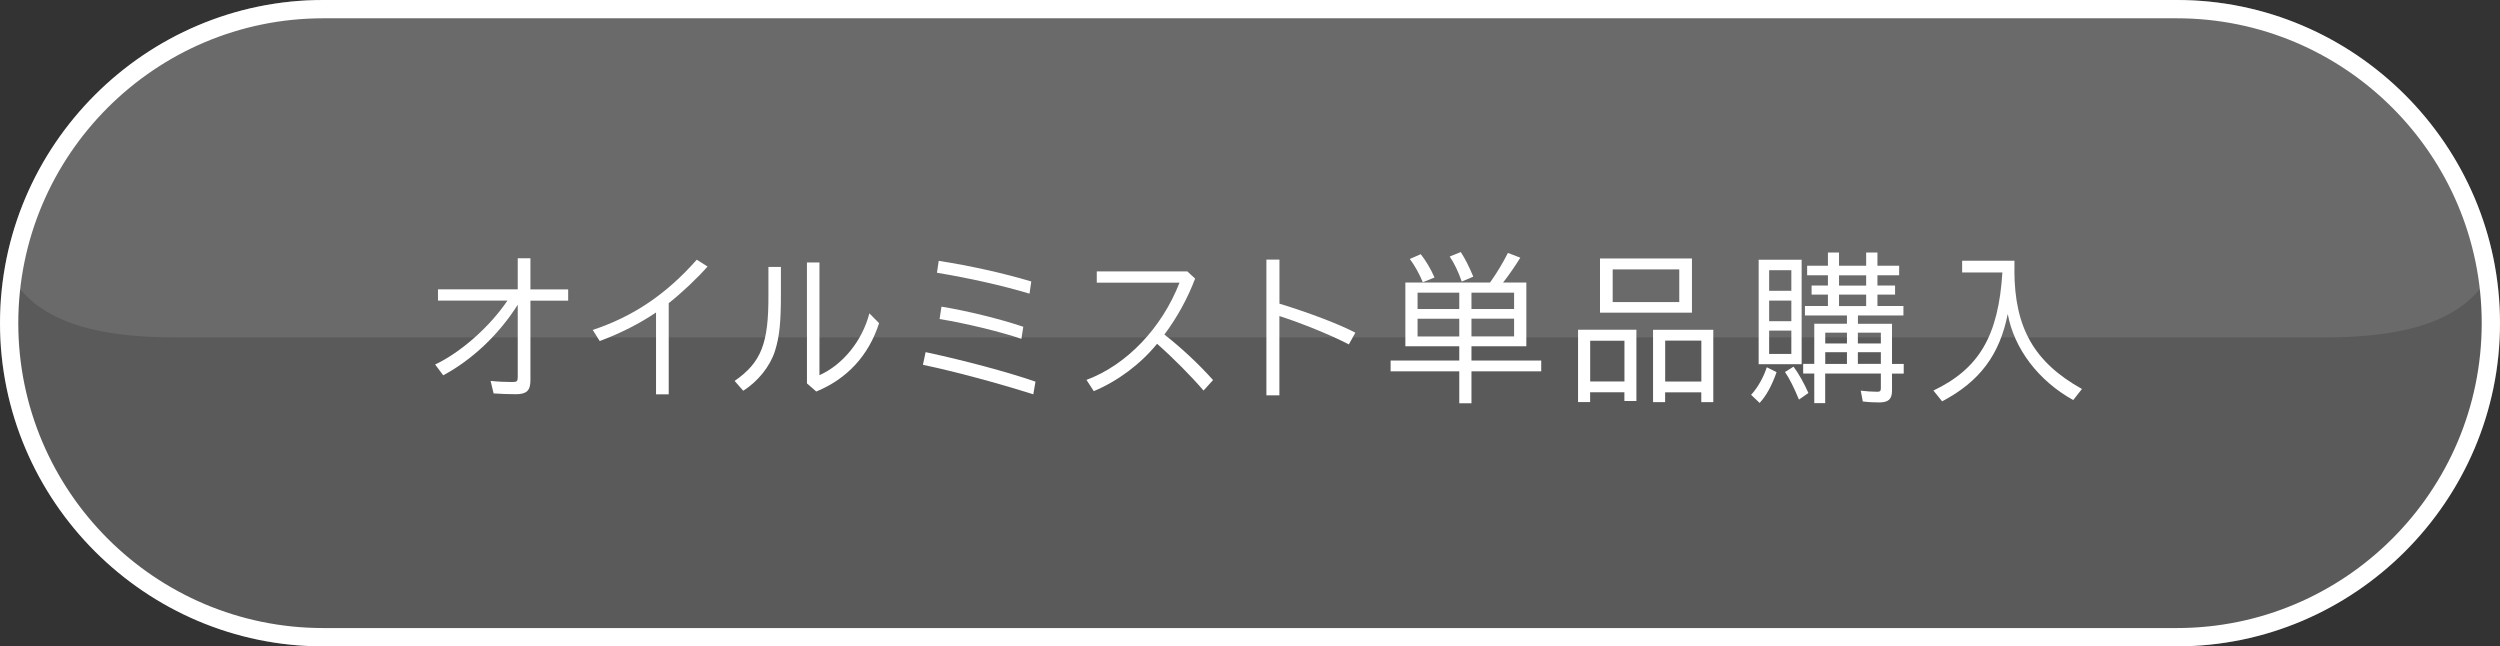 <?xml version="1.0" encoding="UTF-8"?>
<svg xmlns="http://www.w3.org/2000/svg" width="410" height="106" xmlns:xlink="http://www.w3.org/1999/xlink" viewBox="0 0 410 106">
  <rect x="0" y="0" width="410" height="106" fill="#333333" stroke="none"/>
  <defs>
    <style>
      .cls-1, .cls-2 {
        fill: #fff;
      }

      .cls-2 {
        mix-blend-mode: screen;
        opacity: .1;
      }

      .cls-3 {
        fill: #5a5a5a;
      }

      .cls-4 {
        isolation: isolate;
      }

      .cls-4, .cls-5, .cls-6 {
        fill: none;
      }

      .cls-6 {
        clip-path: url(#clippath);
      }
    </style>
    <clipPath id="clippath">
      <path class="cls-5" d="m410,53c0,29.15-23.85,53-53,53H53C23.85,106,0,82.15,0,53S23.85,0,53,0h304C386.15,0,410,23.85,410,53Z"/>
    </clipPath>
  </defs>
  <g class="cls-4">
    <g id="_レイヤー_2" data-name="レイヤー 2">
      <g id="_レイヤー_1-2" data-name="レイヤー 1">
        <g>
          <g id="btn02">
            <g>
              <path class="cls-3" d="m410,53c0,29.15-23.85,53-53,53H53C23.85,106,0,82.15,0,53h0C0,23.85,23.85,0,53,0h304C386.15,0,410,23.85,410,53h0Z"/>
              <g class="cls-6">
                <path class="cls-2" d="m-1.55,17C-1.55-4.08-4.45-21.33,28.66-21.33h352.67c33.12,0,30.21,17.25,30.21,38.33s2.9,38.33-30.21,38.33H28.66C-4.45,55.33-1.55,38.08-1.55,17Z"/>
              </g>
              <g>
                <path class="cls-1" d="m86.99,42.36v5.1h6.19v1.85h-6.19v13.05c0,1.69-.62,2.29-2.37,2.29-1.2,0-2.52-.05-3.67-.13l-.49-2.05c1.27.13,2.42.18,3.59.18.73,0,.86-.13.86-.81v-11.86c-3.12,4.91-7.44,9-12.22,11.57l-1.33-1.77c4.19-1.98,8.94-6.16,11.86-10.48h-11.39v-1.85h13.08v-5.1h2.08Z"/>
                <path class="cls-1" d="m107.58,51.25c-2.63,1.79-5.85,3.43-9.23,4.68l-1.14-1.82c6.66-2.21,12.09-5.88,17.06-11.52l1.77,1.12c-1.69,1.92-4.16,4.26-6.37,6.01v14.95h-2.08v-13.42Z"/>
                <path class="cls-1" d="m128.07,43.77v4.45c0,4.68-.23,6.99-.99,9.39-.81,2.5-2.81,4.99-5.2,6.47l-1.4-1.61c4.37-3.04,5.59-6.14,5.54-14.17v-4.52h2.05Zm6.32-.73v18.49c3.85-1.72,7.02-5.64,8.19-10.14l1.59,1.61c-1.69,5.28-5.23,9.13-10.3,11.21l-1.53-1.33v-19.84h2.05Z"/>
                <path class="cls-1" d="m169.46,64.67c-5.9-1.87-12.97-3.77-18.1-4.84l.44-2.08c6.76,1.46,13.49,3.28,18.02,4.84l-.36,2.08Zm-.62-16.51c-4.42-1.33-9.88-2.55-15.18-3.43l.29-1.95c5.23.81,10.66,2.03,15.18,3.38l-.29,2Zm-1.33,7.41c-3.46-1.17-9-2.52-13.42-3.25l.31-2.03c4.19.68,9.65,2.03,13.42,3.3l-.31,1.98Z"/>
                <path class="cls-1" d="m194.73,44.52l1.27,1.17c-1.25,3.28-2.89,6.27-5.04,9.18,2.68,2.08,5.62,4.81,7.98,7.46l-1.56,1.72c-2.05-2.39-5.1-5.46-7.62-7.67-2.68,3.3-6.42,6.11-10.38,7.77l-1.2-1.85c6.58-2.44,12.35-8.48,15.26-15.94h-13.57v-1.85h14.85Z"/>
                <path class="cls-1" d="m209.83,42.57v7.23c4.99,1.53,9.75,3.35,12.45,4.76l-1.07,1.92c-3.02-1.56-7.62-3.43-11.39-4.65v13h-2.13v-22.26h2.13Z"/>
                <path class="cls-1" d="m241.32,56.79v2.34h11.44v1.77h-11.44v5.23h-2v-5.23h-11.26v-1.77h11.26v-2.34h-8.84v-10.45h13.88c1.04-1.43,2.18-3.35,2.94-4.86l2.03.78c-.81,1.33-2,3.04-2.83,4.08h3.82v10.45h-9Zm-7.98-10.5c-.57-1.4-1.35-2.78-2.13-3.82l1.79-.78c.81,1.01,1.64,2.39,2.26,3.82l-1.92.78Zm-.86,4.39h6.84v-2.68h-6.84v2.68Zm0,4.5h6.84v-2.91h-6.84v2.91Zm7.25-9c-.55-1.59-1.27-3.09-1.98-4.11l1.82-.73c.73,1.12,1.38,2.42,2.05,4.03l-1.9.81Zm8.58,1.82h-6.99v2.68h6.99v-2.68Zm0,4.26h-6.99v2.91h6.99v-2.91Z"/>
                <path class="cls-1" d="m268.38,65.76h-1.98v-1.43h-5.62v1.61h-1.98v-11.86h9.57v11.67Zm-7.59-3.2h5.62v-6.68h-5.62v6.68Zm16.69-11.28h-15.08v-8.89h15.08v8.89Zm-13-1.74h10.92v-5.36h-10.92v5.36Zm16.51,16.41h-1.98v-1.61h-5.93v1.61h-1.98v-11.86h9.88v11.86Zm-7.9-3.38h5.93v-6.71h-5.93v6.71Z"/>
                <path class="cls-1" d="m287.18,64.75c1.09-1.17,2.05-2.89,2.57-4.52l1.61.81c-.81,2.26-1.69,3.87-2.78,5.04l-1.4-1.33Zm8.29-5.02h-7.05v-17.13h7.05v17.13Zm-5.33-12.04h3.64v-3.38h-3.64v3.38Zm0,4.99h3.64v-3.38h-3.64v3.38Zm0,5.36h3.64v-3.82h-3.64v3.82Zm4.89,7.49c-.81-1.95-1.53-3.41-2.29-4.52l1.4-.88c.88,1.2,1.69,2.65,2.44,4.32l-1.56,1.09Zm9.67-12.43h5.59v6.58h1.92v1.59h-1.92v2.81c0,1.38-.6,1.92-2.11,1.92-.81,0-1.85-.05-2.68-.16l-.34-1.77c.83.1,1.92.18,2.7.18.47,0,.6-.13.6-.6v-2.39h-9.13v4.86h-1.79v-4.86h-1.82v-1.59h1.82v-6.58h5.36v-1.35h-6.89v-1.56h3.77v-1.87h-2.68v-1.48h2.68v-1.69h-3.41v-1.56h3.41v-2.16h1.82v2.16h4.45v-2.16h1.85v2.16h3.56v1.56h-3.56v1.69h2.89v1.48h-2.89v1.87h4.26v1.56h-7.46v1.35Zm-5.36,1.46v1.77h3.56v-1.77h-3.56Zm0,3.2v1.92h3.56v-1.92h-3.56Zm2.26-12.61v1.69h4.45v-1.69h-4.45Zm0,3.17v1.87h4.45v-1.87h-4.45Zm3.09,8.01h3.77v-1.77h-3.77v1.77Zm0,3.35h3.77v-1.92h-3.77v1.92Z"/>
                <path class="cls-1" d="m330.36,44.39c.03,9.39,3.25,15.03,11.08,19.4l-1.43,1.82c-5.69-3.15-9.7-8.42-10.74-14.12-1.33,6.71-4.6,11.08-10.76,14.33l-1.43-1.77c7.51-3.59,10.66-8.97,11.31-19.37h-6.6v-1.92h8.58v1.64Z"/>
              </g>
            </g>
          </g>
          <path class="cls-1" d="m357,3c27.57,0,50,22.43,50,50s-22.43,50-50,50H53c-27.57,0-50-22.43-50-50S25.43,3,53,3h304m0-3H53C23.85,0,0,23.85,0,53s23.85,53,53,53h304c29.15,0,53-23.85,53-53S386.15,0,357,0h0Z"/>
        </g>
      </g>
    </g>
  </g>
</svg>